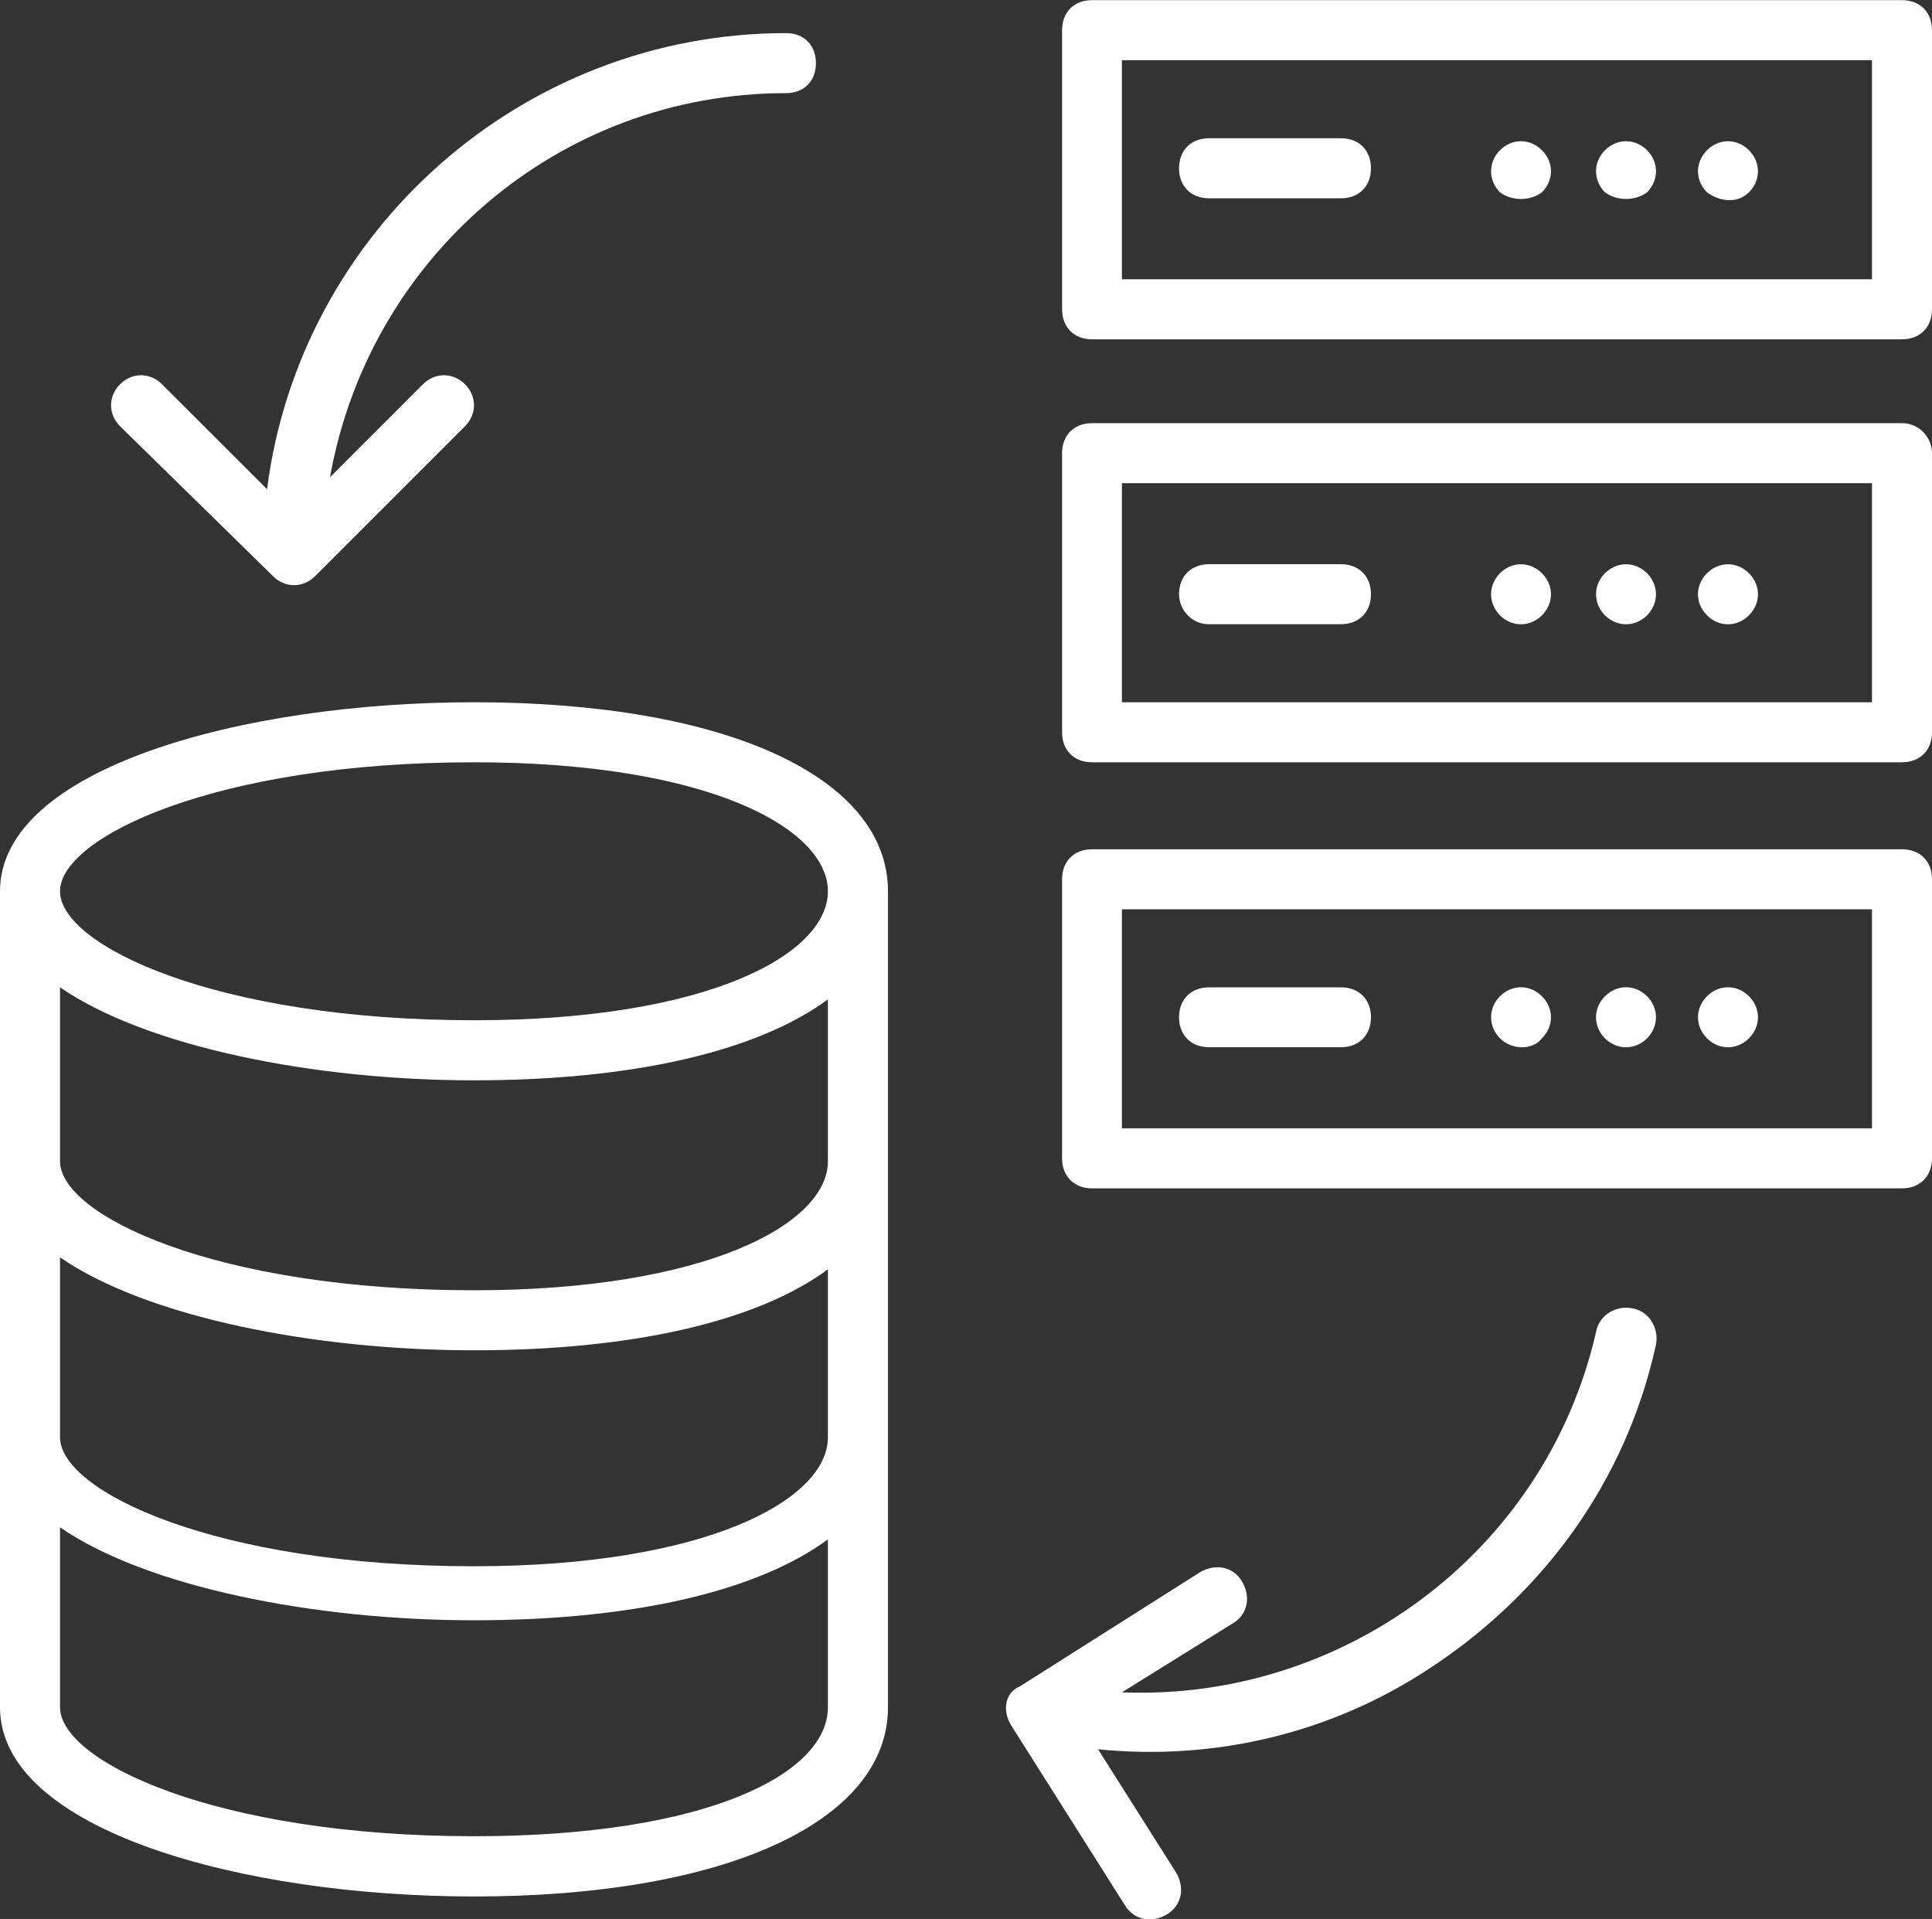 <?xml version="1.0" encoding="UTF-8" standalone="no"?><svg xmlns="http://www.w3.org/2000/svg" xmlns:xlink="http://www.w3.org/1999/xlink" fill="#000000" height="43.7" preserveAspectRatio="xMidYMid meet" version="1" viewBox="0.0 0.0 44.0 43.7" width="44" zoomAndPan="magnify"><rect x="0.0" y="0.0" width="44.0" height="43.7" fill="#333333" stroke="none"/><defs><clipPath id="a"><path d="M 22 29 L 38 29 L 38 43.711 L 22 43.711 Z M 22 29"/></clipPath><clipPath id="b"><path d="M 0 15 L 21 15 L 21 43.711 L 0 43.711 Z M 0 15"/></clipPath></defs><g><g id="change1_3"><path d="M 42.633 25.695 L 25.551 25.695 L 25.551 20.707 L 42.633 20.707 Z M 43.316 19.34 L 24.867 19.34 C 24.461 19.34 24.188 19.613 24.188 20.023 L 24.188 26.379 C 24.188 26.785 24.461 27.062 24.867 27.062 L 43.316 27.062 C 43.727 27.062 44 26.785 44 26.379 L 44 20.023 C 44 19.613 43.727 19.34 43.316 19.34" fill="#ffffff"/></g><g id="change1_4"><path d="M 27.535 23.848 L 30.539 23.848 C 30.949 23.848 31.223 23.574 31.223 23.164 C 31.223 22.758 30.949 22.484 30.539 22.484 L 27.535 22.484 C 27.125 22.484 26.852 22.758 26.852 23.164 C 26.852 23.574 27.125 23.848 27.535 23.848" fill="#ffffff"/></g><g id="change1_5"><path d="M 35.117 23.645 C 35.391 23.371 35.391 22.961 35.117 22.688 C 34.844 22.414 34.434 22.414 34.16 22.688 C 33.891 22.961 33.891 23.371 34.16 23.645 C 34.434 23.918 34.91 23.918 35.117 23.645" fill="#ffffff"/></g><g id="change1_6"><path d="M 37.512 23.645 C 37.781 23.371 37.781 22.961 37.512 22.688 C 37.234 22.414 36.828 22.414 36.551 22.688 C 36.281 22.961 36.281 23.371 36.551 23.645 C 36.828 23.918 37.234 23.918 37.512 23.645" fill="#ffffff"/></g><g id="change1_7"><path d="M 39.832 23.645 C 40.105 23.371 40.105 22.961 39.832 22.688 C 39.559 22.414 39.148 22.414 38.875 22.688 C 38.602 22.961 38.602 23.371 38.875 23.645 C 39.148 23.918 39.559 23.918 39.832 23.645" fill="#ffffff"/></g><g id="change1_8"><path d="M 42.633 15.992 L 25.551 15.992 L 25.551 11.004 L 42.633 11.004 Z M 43.316 9.637 L 24.867 9.637 C 24.461 9.637 24.188 9.91 24.188 10.32 L 24.188 16.676 C 24.188 17.086 24.461 17.359 24.867 17.359 L 43.316 17.359 C 43.727 17.359 44 17.086 44 16.676 L 44 10.32 C 44 9.98 43.727 9.637 43.316 9.637" fill="#ffffff"/></g><g id="change1_9"><path d="M 27.535 14.215 L 30.539 14.215 C 30.949 14.215 31.223 13.941 31.223 13.531 C 31.223 13.125 30.949 12.848 30.539 12.848 L 27.535 12.848 C 27.125 12.848 26.852 13.125 26.852 13.531 C 26.852 13.875 27.125 14.215 27.535 14.215" fill="#ffffff"/></g><g id="change1_10"><path d="M 35.117 14.012 C 35.391 13.738 35.391 13.328 35.117 13.055 C 34.844 12.781 34.434 12.781 34.16 13.055 C 33.891 13.328 33.891 13.738 34.16 14.012 C 34.434 14.285 34.844 14.285 35.117 14.012" fill="#ffffff"/></g><g id="change1_11"><path d="M 37.512 14.012 C 37.781 13.738 37.781 13.328 37.512 13.055 C 37.234 12.781 36.828 12.781 36.551 13.055 C 36.281 13.328 36.281 13.738 36.551 14.012 C 36.828 14.285 37.234 14.285 37.512 14.012" fill="#ffffff"/></g><g id="change1_12"><path d="M 39.832 14.012 C 40.105 13.738 40.105 13.328 39.832 13.055 C 39.559 12.781 39.148 12.781 38.875 13.055 C 38.602 13.328 38.602 13.738 38.875 14.012 C 39.148 14.285 39.559 14.285 39.832 14.012" fill="#ffffff"/></g><g id="change1_13"><path d="M 42.633 6.359 L 25.551 6.359 L 25.551 1.371 L 42.633 1.371 Z M 43.316 0.004 L 24.867 0.004 C 24.461 0.004 24.188 0.277 24.188 0.688 L 24.188 7.043 C 24.188 7.453 24.461 7.727 24.867 7.727 L 43.316 7.727 C 43.727 7.727 44 7.453 44 7.043 L 44 0.688 C 44 0.277 43.727 0.004 43.316 0.004" fill="#ffffff"/></g><g id="change1_14"><path d="M 27.535 4.516 L 30.539 4.516 C 30.949 4.516 31.223 4.242 31.223 3.832 C 31.223 3.422 30.949 3.148 30.539 3.148 L 27.535 3.148 C 27.125 3.148 26.852 3.422 26.852 3.832 C 26.852 4.242 27.125 4.516 27.535 4.516" fill="#ffffff"/></g><g id="change1_15"><path d="M 35.117 4.379 C 35.391 4.105 35.391 3.695 35.117 3.422 C 34.844 3.148 34.434 3.148 34.16 3.422 C 33.891 3.695 33.891 4.105 34.16 4.379 C 34.434 4.582 34.844 4.582 35.117 4.379" fill="#ffffff"/></g><g id="change1_16"><path d="M 37.512 4.379 C 37.781 4.105 37.781 3.695 37.512 3.422 C 37.234 3.148 36.828 3.148 36.551 3.422 C 36.281 3.695 36.281 4.105 36.551 4.379 C 36.828 4.582 37.234 4.582 37.512 4.379" fill="#ffffff"/></g><g id="change1_17"><path d="M 39.832 4.379 C 40.105 4.105 40.105 3.695 39.832 3.422 C 39.559 3.148 39.148 3.148 38.875 3.422 C 38.602 3.695 38.602 4.105 38.875 4.379 C 39.148 4.582 39.559 4.652 39.832 4.379" fill="#ffffff"/></g><g id="change1_18"><path d="M 6.219 13.121 C 6.492 13.395 6.898 13.395 7.176 13.121 L 10.59 9.707 C 10.863 9.434 10.863 9.023 10.59 8.75 C 10.316 8.477 9.906 8.477 9.633 8.75 L 7.516 10.867 C 8.402 5.879 12.707 2.121 17.902 2.121 C 18.309 2.121 18.582 1.848 18.582 1.438 C 18.582 1.027 18.309 0.754 17.902 0.754 C 11.887 0.754 6.832 5.266 6.082 11.141 L 3.688 8.75 C 3.418 8.477 3.008 8.477 2.734 8.75 C 2.461 9.023 2.461 9.434 2.734 9.707 L 6.219 13.121" fill="#ffffff"/></g><g clip-path="url(#a)" id="change1_2"><path d="M 23.027 39.289 L 25.621 43.391 C 25.828 43.73 26.234 43.801 26.578 43.594 C 26.918 43.391 26.988 42.98 26.781 42.637 L 25.008 39.836 C 27.738 40.109 30.336 39.43 32.453 38.062 C 35.117 36.352 37.031 33.754 37.715 30.613 C 37.781 30.27 37.578 29.859 37.168 29.793 C 36.828 29.723 36.414 29.93 36.348 30.34 C 35.184 35.395 30.539 38.742 25.551 38.539 L 28.082 36.965 C 28.422 36.762 28.488 36.352 28.285 36.012 C 28.082 35.668 27.668 35.602 27.328 35.805 L 23.23 38.402 C 22.891 38.539 22.82 38.949 23.027 39.289" fill="#ffffff"/></g><g clip-path="url(#b)" id="change1_1"><path d="M 10.793 17.359 C 16.125 17.359 18.855 18.863 18.855 20.297 C 18.855 21.73 16.125 23.234 10.793 23.234 C 4.918 23.234 1.367 21.527 1.367 20.297 C 1.367 19.066 4.918 17.359 10.793 17.359 Z M 10.793 41.816 C 4.918 41.816 1.367 40.109 1.367 38.879 L 1.367 34.781 C 3.348 36.148 7.176 36.898 10.793 36.898 C 14.484 36.898 17.285 36.215 18.855 35.055 L 18.855 38.879 C 18.855 40.383 16.125 41.816 10.793 41.816 Z M 18.855 26.445 C 18.855 27.879 16.055 29.383 10.793 29.383 C 4.918 29.383 1.367 27.676 1.367 26.445 L 1.367 22.484 C 3.348 23.848 7.176 24.602 10.793 24.602 C 14.484 24.602 17.285 23.918 18.855 22.758 Z M 1.367 28.633 C 3.348 30 7.176 30.75 10.793 30.75 C 14.484 30.75 17.285 30.066 18.855 28.906 L 18.855 32.73 C 18.855 34.164 16.055 35.668 10.793 35.668 C 4.918 35.668 1.367 33.961 1.367 32.73 Z M 10.793 43.188 C 16.535 43.188 20.223 41.477 20.223 38.879 L 20.223 20.297 C 20.223 17.699 16.535 15.992 10.793 15.992 C 5.535 15.992 0 17.496 0 20.297 L 0 38.879 C 0 41.684 5.535 43.188 10.793 43.188" fill="#ffffff"/></g></g></svg>